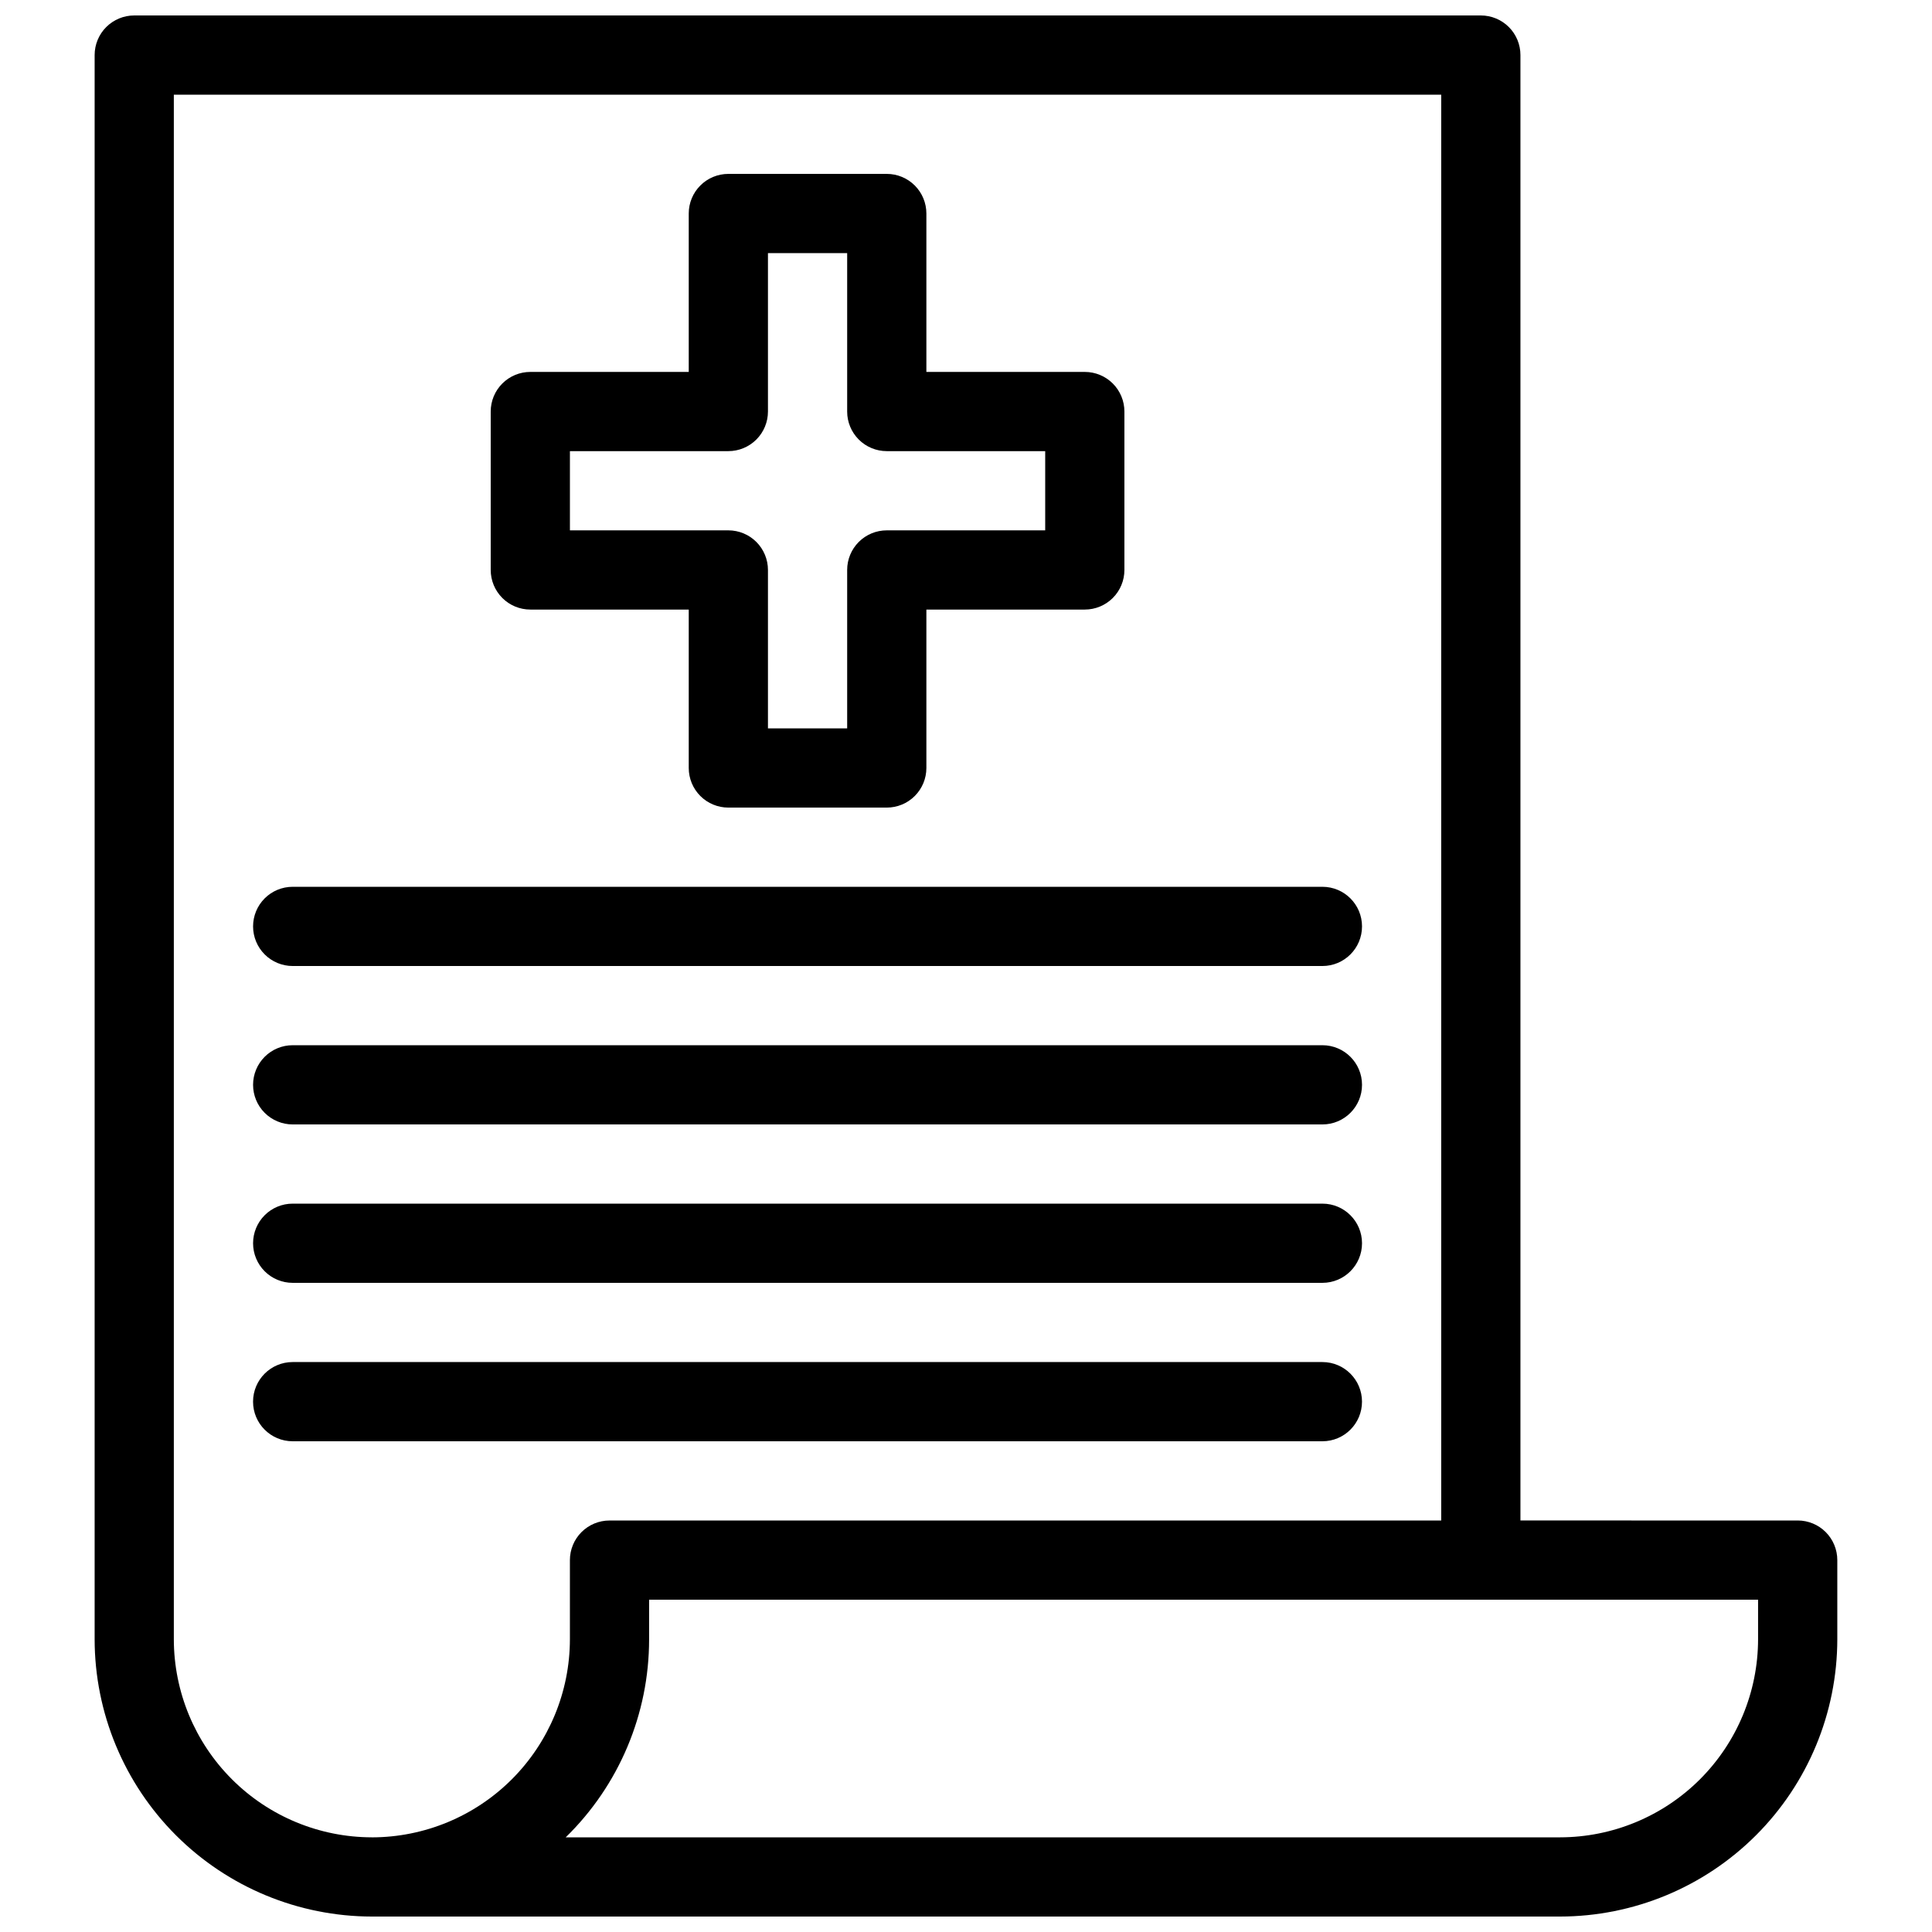 <?xml version="1.0" encoding="UTF-8"?>
<!-- Uploaded to: SVG Repo, www.svgrepo.com, Generator: SVG Repo Mixer Tools -->
<svg width="800px" height="800px" version="1.1" viewBox="144 144 512 512" xmlns="http://www.w3.org/2000/svg">
 <defs>
  <clipPath id="a">
   <path d="m169 148.09h462v503.81h-462z"/>
  </clipPath>
 </defs>
 <g clip-path="url(#a)">
  <path d="m284.54 305.54h41.984v41.984c0 2.781 1.105 5.453 3.074 7.422 1.965 1.969 4.637 3.074 7.422 3.074h41.984c2.781 0 5.453-1.105 7.422-3.074s3.074-4.641 3.074-7.422v-41.984h41.984c2.781 0 5.453-1.105 7.422-3.074s3.074-4.641 3.074-7.422v-41.984c0-2.785-1.105-5.453-3.074-7.422s-4.641-3.074-7.422-3.074h-41.984v-41.984c0-2.785-1.105-5.453-3.074-7.422s-4.641-3.074-7.422-3.074h-41.984c-2.785 0-5.457 1.105-7.422 3.074-1.969 1.969-3.074 4.637-3.074 7.422v41.984h-41.984c-2.785 0-5.453 1.105-7.422 3.074s-3.074 4.637-3.074 7.422v41.984c0 2.781 1.105 5.453 3.074 7.422s4.637 3.074 7.422 3.074zm10.496-41.984h41.984c2.781 0 5.453-1.105 7.422-3.074s3.074-4.637 3.074-7.422v-41.984h20.992v41.984c-0.004 2.785 1.105 5.453 3.07 7.422 1.969 1.969 4.641 3.074 7.426 3.074h41.984v20.992h-41.984c-2.785 0-5.457 1.105-7.426 3.074-1.965 1.969-3.074 4.637-3.07 7.422v41.984h-20.992v-41.984c0-2.785-1.105-5.453-3.074-7.422s-4.641-3.074-7.422-3.074h-41.984zm-83.969 125.95c0-2.785 1.105-5.457 3.074-7.426s4.637-3.074 7.422-3.07h272.89c5.797 0 10.496 4.699 10.496 10.496s-4.699 10.496-10.496 10.496h-272.89c-2.785 0-5.453-1.105-7.422-3.074s-3.074-4.641-3.074-7.422zm0 41.984c0-2.785 1.105-5.457 3.074-7.426s4.637-3.074 7.422-3.07h272.89c5.797 0 10.496 4.699 10.496 10.496s-4.699 10.496-10.496 10.496h-272.89c-2.785 0-5.453-1.105-7.422-3.074s-3.074-4.641-3.074-7.422zm0 41.984c0-2.785 1.105-5.457 3.074-7.426s4.637-3.074 7.422-3.07h272.89c5.797 0 10.496 4.699 10.496 10.496 0 5.793-4.699 10.492-10.496 10.492h-272.89c-2.785 0.004-5.453-1.102-7.422-3.07s-3.074-4.641-3.074-7.422zm283.39 52.48-272.9-0.004c-5.797 0-10.496-4.699-10.496-10.496s4.699-10.496 10.496-10.496h272.89c5.797 0 10.496 4.699 10.496 10.496s-4.699 10.496-10.496 10.496zm125.95 20.992-73.477-0.004v-388.35c0.004-2.785-1.102-5.453-3.07-7.422s-4.641-3.074-7.426-3.074h-356.86c-2.785 0-5.453 1.105-7.422 3.074s-3.074 4.637-3.074 7.422v419.84c0.023 19.48 7.769 38.156 21.543 51.93 13.773 13.773 32.449 21.52 51.93 21.543h314.88c19.48-0.023 38.156-7.769 51.93-21.543 13.773-13.773 21.52-32.449 21.543-51.93v-20.992c0-2.781-1.105-5.453-3.074-7.422-1.965-1.969-4.637-3.074-7.422-3.074zm-377.86 83.965c-13.914-0.016-27.254-5.551-37.09-15.387-9.84-9.84-15.375-23.18-15.391-37.094v-409.34h335.87v377.86h-220.41c-2.785 0-5.453 1.105-7.422 3.074s-3.074 4.641-3.074 7.422v20.992c-0.016 13.914-5.551 27.254-15.391 37.094-9.836 9.836-23.176 15.371-37.09 15.387zm367.36-52.48c-0.016 13.914-5.551 27.254-15.387 37.094-9.84 9.836-23.18 15.371-37.094 15.387h-263.51c14.145-13.797 22.113-32.723 22.102-52.48v-10.496h293.89z"/>
 </g>
</svg>
